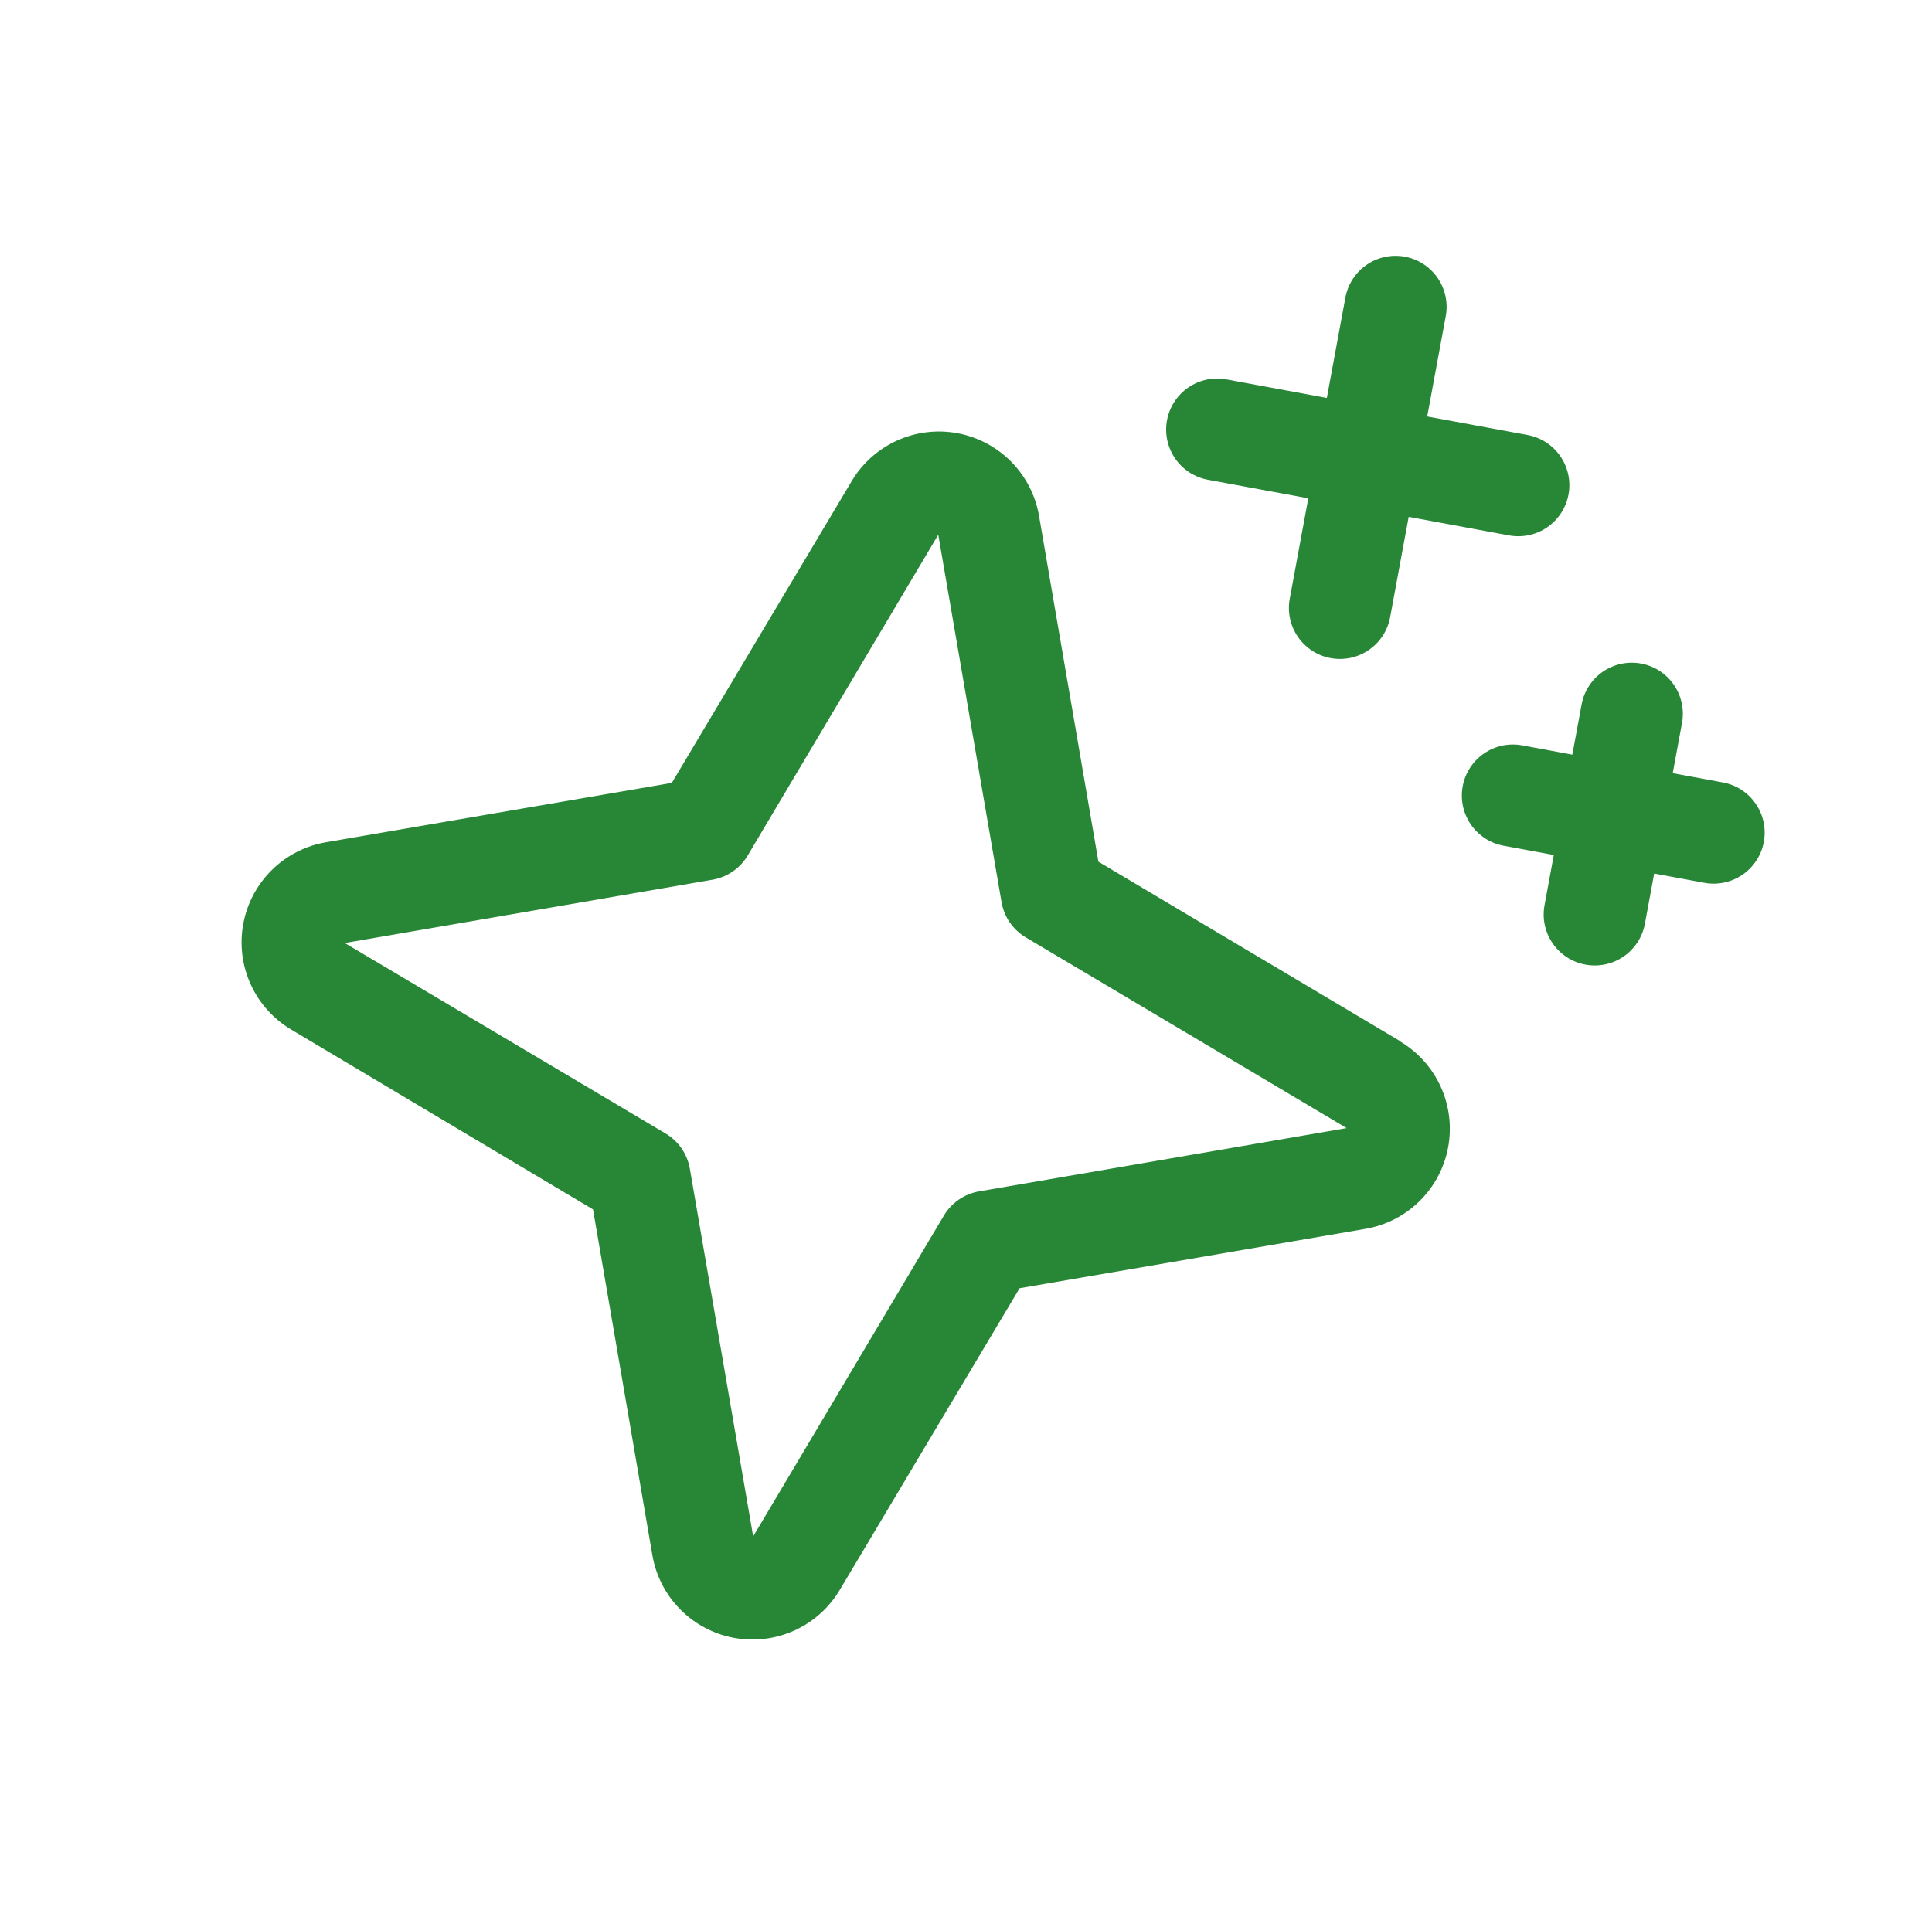 <svg width="105" height="104" viewBox="0 0 105 104" fill="none" xmlns="http://www.w3.org/2000/svg">
<g clip-path="url(#clip0_753_625)">
<path d="M76.083 56.59L59.697 46.842L56.47 28.045C56.279 26.932 55.751 25.904 54.958 25.101C54.164 24.297 53.144 23.756 52.033 23.551C50.922 23.346 49.776 23.486 48.747 23.953C47.719 24.421 46.859 25.192 46.283 26.163L36.512 42.559L17.715 45.785C16.602 45.976 15.574 46.504 14.771 47.298C13.967 48.091 13.426 49.112 13.221 50.222C13.016 51.333 13.156 52.48 13.623 53.508C14.09 54.536 14.862 55.397 15.833 55.973L32.229 65.743L35.455 84.54C35.646 85.653 36.174 86.681 36.968 87.485C37.761 88.288 38.782 88.829 39.892 89.034C41.003 89.24 42.15 89.099 43.178 88.632C44.206 88.165 45.067 87.394 45.643 86.422L55.413 70.027L74.21 66.8C75.323 66.609 76.351 66.081 77.155 65.288C77.958 64.494 78.499 63.474 78.704 62.363C78.909 61.252 78.769 60.106 78.302 59.077C77.835 58.049 77.064 57.189 76.093 56.613L76.083 56.59ZM53.213 64.762C52.817 64.83 52.441 64.983 52.111 65.21C51.78 65.438 51.503 65.734 51.298 66.079L40.933 83.518L37.494 63.543C37.427 63.144 37.273 62.764 37.044 62.43C36.814 62.097 36.514 61.817 36.165 61.612L18.738 51.263L38.713 47.824C39.112 47.757 39.492 47.603 39.825 47.373C40.159 47.144 40.438 46.844 40.643 46.495L50.993 29.068L54.432 49.043C54.5 49.438 54.653 49.814 54.88 50.145C55.108 50.475 55.404 50.752 55.749 50.957L73.188 61.323L53.213 64.762ZM63.424 22.849C63.558 22.126 63.974 21.485 64.58 21.068C65.186 20.651 65.933 20.492 66.656 20.626L72.111 21.634L73.119 16.178C73.253 15.455 73.668 14.814 74.274 14.397C74.88 13.98 75.627 13.821 76.351 13.954C77.074 14.088 77.715 14.504 78.132 15.11C78.549 15.716 78.708 16.463 78.574 17.186L77.566 22.641L83.022 23.649C83.745 23.783 84.386 24.198 84.803 24.805C85.22 25.41 85.379 26.157 85.245 26.881C85.112 27.604 84.696 28.245 84.09 28.662C83.484 29.079 82.737 29.238 82.014 29.105L76.559 28.097L75.551 33.552C75.417 34.275 75.001 34.916 74.395 35.333C73.789 35.75 73.043 35.909 72.319 35.776C71.596 35.642 70.955 35.226 70.538 34.62C70.121 34.014 69.962 33.267 70.096 32.544L71.103 27.089L65.648 26.081C64.925 25.947 64.284 25.532 63.867 24.926C63.45 24.32 63.291 23.573 63.424 22.849ZM95.86 45.766C95.726 46.49 95.311 47.13 94.705 47.547C94.099 47.964 93.352 48.124 92.628 47.99L89.901 47.486L89.397 50.214C89.263 50.937 88.848 51.578 88.242 51.995C87.635 52.412 86.889 52.571 86.165 52.437C85.442 52.304 84.801 51.888 84.384 51.282C83.967 50.676 83.808 49.929 83.942 49.206L84.445 46.478L81.718 45.974C80.994 45.84 80.354 45.425 79.937 44.819C79.52 44.213 79.361 43.466 79.494 42.743C79.628 42.019 80.043 41.379 80.649 40.962C81.255 40.544 82.002 40.385 82.726 40.519L85.453 41.023L85.957 38.295C86.091 37.572 86.507 36.931 87.112 36.514C87.719 36.097 88.465 35.938 89.189 36.072C89.912 36.205 90.553 36.621 90.97 37.227C91.387 37.833 91.546 38.58 91.413 39.303L90.909 42.031L93.636 42.535C94.36 42.668 95 43.084 95.417 43.69C95.834 44.296 95.994 45.043 95.86 45.766Z" fill="#288737"/>
</g>
<defs>
<clipPath id="clip0_753_625">
<rect width="88.761" height="88.761" fill="white" transform="translate(16.847 0.141) rotate(10.467)"/>
</clipPath>
</defs>
</svg>
